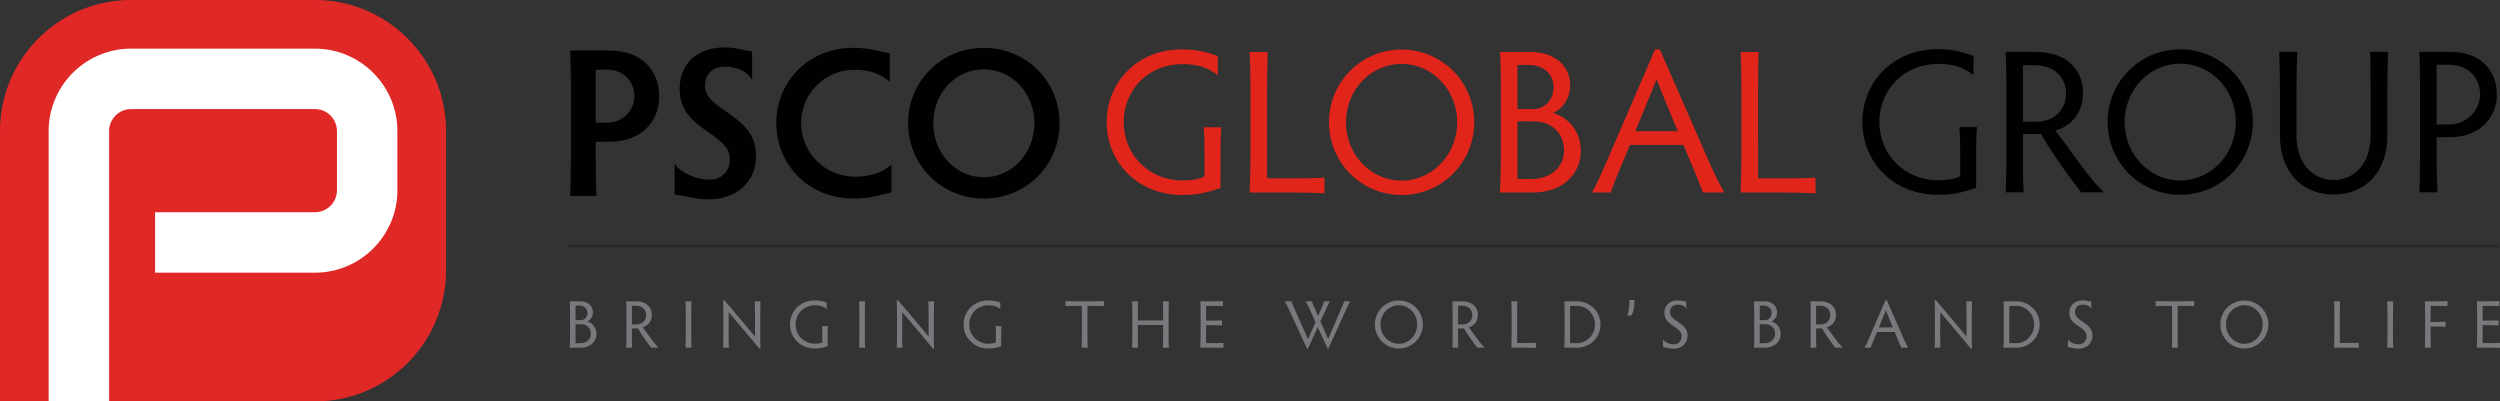 <svg xmlns="http://www.w3.org/2000/svg" viewBox="0 0 4075.66 654.4"><rect x="0" y="0" width="4075.66" height="654.4" fill="#333333" stroke="none"/><defs><style>.cls-1{fill:#fff;}.cls-2{fill:#e02826;}.cls-3{fill:#77797c;}.cls-4{fill:#231f20;}.cls-5{fill:#010101;}.cls-6{fill:#e1251b;}</style></defs><g id="Layer_1" data-name="Layer 1"><path class="cls-1" d="M69.45,654.4V213.73c0-81.4,66.22-147.6,147.61-147.6H516.8c81.39,0,147.61,66.2,147.61,147.6v96.42c0,81.39-66.22,147.59-147.61,147.59H242.9v-125H516.8a22.65,22.65,0,0,0,22.63-22.63V213.73a22.66,22.66,0,0,0-22.63-22.64H217.06a22.66,22.66,0,0,0-22.63,22.64V654.4Z" transform="translate(-3.34)"/><path class="cls-2" d="M516.8,0H217.06C99.21,0,3.34,95.87,3.34,213.71V654.4H82.68V213.71c0-74.1,60.29-134.38,134.38-134.38H516.8c74.1,0,134.38,60.28,134.38,134.38v96.42c0,74.11-60.28,134.4-134.38,134.4H256.12V346H516.8a35.9,35.9,0,0,0,35.86-35.87V213.71a35.9,35.9,0,0,0-35.86-35.86H217.06a35.9,35.9,0,0,0-35.86,35.86V654.4H516.8c117.85,0,213.72-95.87,213.72-213.73v-227C730.52,95.87,634.65,0,516.8,0Z" transform="translate(-3.34)"/></g><g id="Layer_2" data-name="Layer 2"><path class="cls-3" d="M932.12,566.8c.33-3.41.55-12.23.55-19.74V512.42c0-7.51-.11-17.87-.44-21.18h16.33c14.12,0,21.41,8.39,21.41,17.87,0,7.5-4.64,13.12-9.38,14.9a20.61,20.61,0,0,1,15.11,20.41c0,12.34-9.7,22.38-25.82,22.38Zm9.49-44.89h8.49c6.18,0,10.92-5,10.92-11.81,0-7.06-5.62-11.91-13.23-11.91h-6.18Zm0,37.62h7.61c10,0,17.43-6.18,17.43-15.35,0-9.48-6.94-15.66-16.21-15.66h-8.83Z" transform="translate(-3.34)"/><path class="cls-3" d="M1033.55,547.72c0,7.49.11,15.67.45,19.08h-9.82c.33-3.41.44-11.59.44-19.08V511c0-7.49-.11-16.43-.44-19.74H1040c16.77,0,25.93,9.27,25.93,22.06,0,11.8-7.28,18-14.89,20.41,8,9.93,17.43,24.83,26.14,33.09h-12.24a308,308,0,0,1-21.73-31.55,21,21,0,0,1-3.65.22h-6Zm0-18.86h7.17c9.27,0,16-6.18,16-15.34,0-7.84-5.62-15.11-17.1-15.11h-6.07Z" transform="translate(-3.34)"/><path class="cls-3" d="M1130.24,547.06c0,7.51.23,16.33.45,19.74h-9.82c.22-3.41.44-12.23.44-19.74V511c0-7.49-.22-16.43-.44-19.74h9.82c-.22,3.31-.45,12.25-.45,19.74Z" transform="translate(-3.34)"/><path class="cls-3" d="M1182.24,566.8c.22-3.09.44-10.15.44-16V510.88c0-6.62-.22-15.35-.44-21.29h2.09c3.31,4.08,5.3,6.28,9.05,10.47l40.82,48.54V511c0-6.28-.22-15.11-.33-19.74h9.26c-.22,4.85-.32,13.67-.32,19.74v41.16c0,4.62,0,9.6.32,16h-2c-2.76-3.54-4.63-5.73-8.17-9.83l-41.59-49.42-.22,42c0,5.73.22,12.79.44,15.88Z" transform="translate(-3.34)"/><path class="cls-3" d="M1352.52,564.38c-6.73,2.21-11.48,3.75-20.62,3.75-23.84,0-40.6-17.53-40.6-39.16s16.54-39.17,40.37-39.17a51.55,51.55,0,0,1,19.42,3.65v10.37c-5.41-4.53-11.58-6.08-19.08-6.08-18.44,0-31.56,13.91-31.56,31.23a30.93,30.93,0,0,0,31.45,31.33c5,0,9.48-.67,12-2.21V545.62c0-7.72-.22-10.58-.44-13.89H1353c-.22,3.31-.44,6.4-.44,13.89Z" transform="translate(-3.34)"/><path class="cls-3" d="M1413.26,547.06c0,7.51.22,16.33.44,19.74h-9.81c.21-3.41.43-12.23.43-19.74V511c0-7.49-.22-16.43-.43-19.74h9.81c-.22,3.31-.44,12.25-.44,19.74Z" transform="translate(-3.34)"/><path class="cls-3" d="M1465.25,566.8c.22-3.09.44-10.15.44-16V510.88c0-6.62-.22-15.35-.44-21.29h2.09c3.31,4.08,5.3,6.28,9.05,10.47l40.82,48.54V511c0-6.28-.22-15.11-.33-19.74h9.26c-.21,4.85-.32,13.67-.32,19.74v41.16c0,4.62,0,9.6.32,16h-2c-2.76-3.54-4.63-5.73-8.17-9.83l-41.59-49.42-.22,42c0,5.73.22,12.79.45,15.88Z" transform="translate(-3.34)"/><path class="cls-3" d="M1635.53,564.38c-6.73,2.21-11.48,3.75-20.62,3.75-23.84,0-40.6-17.53-40.6-39.16s16.54-39.17,40.37-39.17a51.55,51.55,0,0,1,19.42,3.65v10.37c-5.41-4.53-11.58-6.08-19.08-6.08-18.44,0-31.56,13.91-31.56,31.23a30.94,30.94,0,0,0,31.45,31.33c5,0,9.48-.67,12-2.21V545.62c0-7.72-.22-10.58-.44-13.89H1636c-.22,3.31-.44,6.4-.44,13.89Z" transform="translate(-3.34)"/><path class="cls-3" d="M1784,491.24c7.62,0,15.67-.11,19.1-.32v8.15c-3.43-.21-11.48-.45-19.1-.45h-7.72c-.11,4.1-.11,9.72-.11,14.23v34.21c0,7.51.11,16.33.45,19.74h-9.82c.22-3.41.33-12.23.33-19.74V512.85c0-4.51-.11-10.13-.33-14.23h-7.61c-7.51,0-15.45.24-18.87.45v-8.15c3.42.21,11.36.32,18.87.32Z" transform="translate(-3.34)"/><path class="cls-3" d="M1849,566.8c.22-3.09.34-10.15.34-16V511c0-7.83-.12-16.76-.34-19.74h9.71c-.23,3-.44,11.91-.44,19.74v11.48h41.26V511c0-6.28,0-15.11-.34-19.74h9.71c-.22,4.85-.44,13.67-.44,19.74v39.94c0,5.73.22,12.79.44,15.88h-9.71c.22-3.09.34-10.15.34-16v-21h-41.26v21.07c0,5.73.21,12.79.44,15.88Z" transform="translate(-3.34)"/><path class="cls-3" d="M1969.57,559.31h9.71c7.6,0,15.33-.11,18.63-.34v8.17c-3.3-.23-11-.34-18.63-.34h-19.09c.22-6,.45-14.78.45-19.74V510.88c0-7.62-.23-16.33-.45-19.64h18.2c7.61,0,15.23-.22,18.64-.45v8.28c-3.41-.34-11-.45-18.64-.45h-8.82v24.06h8.71c7.51,0,13.8-.11,17.21-.32v8.15c-3.41-.21-9.7-.32-17.21-.32h-8.71Z" transform="translate(-3.34)"/><path class="cls-3" d="M2204.41,491.24c-2.1,4.19-3.86,7.72-7.51,15.56l-28,61.65h-1.1l-16.11-35.17-16.1,35.17h-1.33l-28.79-62a138.33,138.33,0,0,0-7.83-15.22h11c1.21,3.52,3.2,8.05,5.52,13.13l21.73,48.76,12-28.13-8.39-18.44c-3.53-7.94-5.08-11-7.84-15.32H2142a148.88,148.88,0,0,0,6.07,14.44l4.19,9.49,4.2-9.81c3.09-7.17,4.51-10.71,5.74-14.12h9.48c-1.54,2.32-4,7.38-7.72,15.45l-8,17.21,12.58,28.78,20.19-47a137.1,137.1,0,0,0,6-14.44Z" transform="translate(-3.34)"/><path class="cls-3" d="M2283.8,489.91A39.11,39.11,0,1,1,2244.75,529,38.92,38.92,0,0,1,2283.8,489.91Zm0,70.5c16.55,0,29.89-14,29.89-31.44s-13.34-31.33-29.89-31.33-29.9,14-29.9,31.33S2267.25,560.41,2283.8,560.41Z" transform="translate(-3.34)"/><path class="cls-3" d="M2380.4,547.72c0,7.49.11,15.67.44,19.08H2371c.33-3.41.44-11.59.44-19.08V511c0-7.49-.11-16.43-.44-19.74h15.78c16.77,0,25.92,9.27,25.92,22.06,0,11.8-7.28,18-14.89,20.41,8.05,9.93,17.43,24.83,26.15,33.09h-12.25A309.59,309.59,0,0,1,2390,535.25a20.73,20.73,0,0,1-3.63.22h-6Zm0-18.86h7.17c9.27,0,16-6.18,16-15.34,0-7.84-5.64-15.11-17.1-15.11h-6.07Z" transform="translate(-3.34)"/><path class="cls-3" d="M2476.64,559.2h13.24c7.51,0,14.35-.12,17.66-.34v8.39c-3.31-.21-10.15-.45-17.66-.45h-22.61c.23-6,.44-14.78.44-19.74V511c0-7.61-.21-16.43-.44-19.74H2477c-.11,3.31-.34,12.13-.34,19.74Z" transform="translate(-3.34)"/><path class="cls-3" d="M2553.48,566.8c.32-3.41.55-12.23.55-19.74V511c0-7.49-.23-16.43-.55-19.74h21.29a37.78,37.78,0,1,1,0,75.56Zm9.48-7.38h11.25c16.33,0,29.36-13.91,29.36-30.45s-13-30.35-29.47-30.35H2563Z" transform="translate(-3.34)"/><path class="cls-3" d="M2668,489c0,11.69-1.87,20.19-4.85,25.26h-7c2.43-5.95,3.64-14.79,3.64-25.26Z" transform="translate(-3.34)"/><path class="cls-3" d="M2754.46,547c0,12.68-9.27,21.5-22.84,21.5-7.17,0-11.47-1.86-17.21-2.74V553.13c2.75,4.64,9.92,8.16,17.43,8.16,8.16,0,13-5.52,13-13.24,0-16.32-28.14-16.21-28.14-38.06,0-12.91,9.16-20.3,21.85-20.3,5.74,0,9.26,1.55,13.9,2.11v11.91c-2-4.85-7.51-7.06-13.9-7.06-7.39,0-12.69,4.4-12.69,12.23C2725.88,524.78,2754.46,525.1,2754.46,547Z" transform="translate(-3.34)"/><path class="cls-3" d="M2862.65,566.8c.33-3.41.55-12.23.55-19.74V512.42c0-7.51-.11-17.87-.45-21.18h16.34c14.12,0,21.39,8.39,21.39,17.87,0,7.5-4.63,13.12-9.38,14.9a20.58,20.58,0,0,1,15.12,20.41c0,12.34-9.71,22.38-25.81,22.38Zm9.48-44.89h8.5c6.18,0,10.92-5,10.92-11.81,0-7.06-5.62-11.91-13.24-11.91h-6.18Zm0,37.62h7.62c10,0,17.43-6.18,17.43-15.35,0-9.48-7-15.66-16.23-15.66h-8.82Z" transform="translate(-3.34)"/><path class="cls-3" d="M2964.08,547.72c0,7.49.11,15.67.44,19.08h-9.82c.33-3.41.44-11.59.44-19.08V511c0-7.49-.11-16.43-.44-19.74h15.78c16.77,0,25.92,9.27,25.92,22.06,0,11.8-7.28,18-14.89,20.41,8,9.93,17.43,24.83,26.15,33.09h-12.25a309.59,309.59,0,0,1-21.74-31.55,20.73,20.73,0,0,1-3.63.22h-6Zm0-18.86h7.17c9.27,0,16-6.18,16-15.34,0-7.84-5.64-15.11-17.1-15.11h-6.07Z" transform="translate(-3.34)"/><path class="cls-3" d="M3102.69,566.8c-1.1-3.2-2.86-7.49-5-12.47l-5.52-13.11h-28.79l-5.41,12.9c-2.42,5.85-4,9.7-4.85,12.68H3043A182.89,182.89,0,0,0,3051,550l26-60.24h2.54L3105.9,550c2.75,6.18,5.73,12.23,8.26,16.76ZM3077.77,506l-11.38,27.8h22.73Z" transform="translate(-3.34)"/><path class="cls-3" d="M3157.35,566.8c.23-3.09.45-10.15.45-16V510.88c0-6.62-.22-15.35-.45-21.29h2.11c3.3,4.08,5.29,6.28,9,10.47l40.82,48.54V511c0-6.28-.22-15.11-.32-19.74h9.27c-.23,4.85-.35,13.67-.35,19.74v41.16c0,4.62,0,9.6.35,16h-2c-2.75-3.54-4.63-5.73-8.15-9.83l-41.6-49.42-.22,42c0,5.73.22,12.79.44,15.88Z" transform="translate(-3.34)"/><path class="cls-3" d="M3269.5,566.8c.34-3.41.55-12.23.55-19.74V511c0-7.49-.21-16.43-.55-19.74h21.3a37.78,37.78,0,1,1,0,75.56Zm9.5-7.38h11.24c16.33,0,29.35-13.91,29.35-30.45s-13-30.35-29.45-30.35H3279Z" transform="translate(-3.34)"/><path class="cls-3" d="M3414.64,547c0,12.68-9.27,21.5-22.85,21.5-7.16,0-11.47-1.86-17.2-2.74V553.13c2.75,4.64,9.92,8.16,17.43,8.16,8.15,0,13-5.52,13-13.24,0-16.32-28.13-16.21-28.13-38.06,0-12.91,9.15-20.3,21.85-20.3,5.74,0,9.26,1.55,13.89,2.11v11.91c-2-4.85-7.5-7.06-13.89-7.06-7.4,0-12.7,4.4-12.7,12.23C3386.05,524.78,3414.64,525.1,3414.64,547Z" transform="translate(-3.34)"/><path class="cls-3" d="M3561.32,491.24c7.61,0,15.67-.11,19.08-.32v8.15c-3.41-.21-11.47-.45-19.08-.45h-7.72c-.11,4.1-.11,9.72-.11,14.23v34.21c0,7.51.11,16.33.44,19.74h-9.82c.22-3.41.33-12.23.33-19.74V512.85c0-4.51-.11-10.13-.33-14.23h-7.61c-7.5,0-15.44.24-18.87.45v-8.15c3.43.21,11.37.32,18.87.32Z" transform="translate(-3.34)"/><path class="cls-3" d="M3662.21,489.91A39.11,39.11,0,1,1,3623.16,529,38.92,38.92,0,0,1,3662.21,489.91Zm0,70.5c16.55,0,29.89-14,29.89-31.44s-13.34-31.33-29.89-31.33-29.9,14-29.9,31.33S3645.66,560.41,3662.21,560.41Z" transform="translate(-3.34)"/><path class="cls-3" d="M3817.85,559.2h13.24c7.51,0,14.35-.12,17.66-.34v8.39c-3.31-.21-10.15-.45-17.66-.45h-22.61c.23-6,.45-14.78.45-19.74V511c0-7.61-.22-16.43-.45-19.74h9.72c-.12,3.31-.35,12.13-.35,19.74Z" transform="translate(-3.34)"/><path class="cls-3" d="M3904.5,547.06c0,7.51.23,16.33.45,19.74h-9.83c.23-3.41.45-12.23.45-19.74V511c0-7.49-.22-16.43-.45-19.74H3905c-.22,3.31-.45,12.25-.45,19.74Z" transform="translate(-3.34)"/><path class="cls-3" d="M3956.5,566.8c.23-3.41.44-12.23.44-19.74V511c0-7.61-.21-16.43-.44-19.74h18.87c7.6,0,14.56-.22,18-.45v8.28c-3.41-.34-10.37-.45-18-.45h-9.5v26.27h9.5c6.83,0,11.47-.22,14.77-.45v8.39c-3.3-.32-7.94-.45-14.77-.45h-9.5v14.68c0,7.51.23,16.33.34,19.74Z" transform="translate(-3.34)"/><path class="cls-3" d="M4050.65,559.31h9.7c7.62,0,15.34-.11,18.65-.34v8.17c-3.31-.23-11-.34-18.65-.34h-19.08c.22-6,.44-14.78.44-19.74V510.88c0-7.62-.22-16.33-.44-19.64h18.2c7.62,0,15.23-.22,18.65-.45v8.28c-3.42-.34-11-.45-18.65-.45h-8.82v24.06h8.71c7.5,0,13.79-.11,17.21-.32v8.15c-3.42-.21-9.71-.32-17.21-.32h-8.71Z" transform="translate(-3.34)"/><rect class="cls-4" x="927.2" y="399.76" width="3145.83" height="2.3"/><path class="cls-5" d="M974.53,257.53c0,23.52.34,51.2,1.37,61.92H932.73c.69-10.72,1.37-38.4,1.37-61.92v-118c0-23.53-.68-46.71-1.37-57.09h64.76c51,0,80.52,31.49,80.52,74.73,0,42.9-31.18,74-81.21,74H974.53Zm0-57.44h18.16c27.76,0,44.89-21.79,44.89-43.24,0-22.49-16.11-43.25-44.89-43.25H974.53Z" transform="translate(-3.34)"/><path class="cls-5" d="M1236,254.07c0,42.2-31.86,70.92-77.09,70.92-23.3,0-37.35-5.54-55.85-8V266.87c9.94,14.87,34.61,25.94,56.53,25.94,21.25,0,33.58-14.18,33.58-33.21,0-44.28-81.89-46-81.89-114.52,0-42.2,29.47-67.81,73.67-67.81,18.16,0,29.47,4.85,44.54,6.58v46.7c-7.88-14.87-25.7-21.79-44.2-21.79-19.53,0-32.55,11.07-32.55,30.79C1152.71,181.76,1236,185.56,1236,254.07Z" transform="translate(-3.34)"/><path class="cls-5" d="M1456.63,313.57c-19.87,4.85-35,10-62.7,10-72.3,0-125.06-55-125.06-123.17C1268.87,133,1321.63,78,1393.93,78c28.78,0,42.49,5.89,60,9v46.36c-15.08-13.49-35-19.72-56.88-19.72-49,0-87.71,39.09-87.71,86.84,0,48.44,38.72,87.53,88.06,87.53,23.29,0,44.2-5.88,59.27-19.72Z" transform="translate(-3.34)"/><path class="cls-5" d="M1607.05,78c69.9,0,123.69,55,123.69,122.83S1677,323.61,1607.05,323.61c-69.21,0-123.35-55-123.35-122.82S1537.84,78,1607.05,78Zm0,211.05c46.26,0,82.58-39.44,82.58-88.22s-36.32-87.88-82.58-87.88c-45.91,0-82.23,39.09-82.23,87.88S1561.14,289,1607.05,289Z" transform="translate(-3.34)"/><path class="cls-6" d="M1993.06,306.5c-20.39,6.69-34.77,11.37-62.52,11.37-72.22,0-123-53.16-123-118.7,0-65.19,50.15-118.69,122.37-118.69,24.41,0,40.46,4.35,58.85,11v31.43c-16.39-13.71-35.11-18.39-57.84-18.39-55.84,0-95.63,42.13-95.63,94.62,0,52.83,40.79,95,95.29,95,15,0,28.75-2,36.45-6.69V249.66c0-23.41-.67-32.1-1.34-42.13h28.75c-.67,10-1.34,19.39-1.34,42.13Z" transform="translate(-3.34)"/><path class="cls-6" d="M2069,290.78h40.12c22.74,0,43.47-.33,53.49-1v25.41c-10-.67-30.75-1.34-53.49-1.34h-68.54c.67-18.38,1.34-44.8,1.34-59.84V144.67c0-23.07-.67-49.81-1.34-59.84H2070c-.33,10-1,36.77-1,59.84Z" transform="translate(-3.34)"/><path class="cls-6" d="M2288.32,80.81a117.94,117.94,0,0,1,118.36,118.36c0,65.54-52.16,118.7-118.36,118.7S2170,264.71,2170,199.17A117.94,117.94,0,0,1,2288.32,80.81Zm0,213.65c50.15,0,90.61-42.46,90.61-95.29,0-52.49-40.46-94.95-90.61-94.95s-90.61,42.46-90.61,94.95C2197.71,252,2238.17,294.46,2288.32,294.46Z" transform="translate(-3.34)"/><path class="cls-6" d="M2448.49,313.85c1-10.36,1.67-37.11,1.67-59.84V149c0-22.73-.33-54.16-1.34-64.19h49.49c42.8,0,64.86,25.41,64.86,54.16,0,22.74-14,39.79-28.42,45.14,27.42,8,45.81,31.43,45.81,61.85,0,37.45-29.43,67.87-78.24,67.87Zm28.75-136.07H2503c18.72,0,33.1-15.05,33.1-35.78,0-21.4-17.05-36.11-40.12-36.11h-18.73Zm0,114h23.07c30.43,0,52.83-18.73,52.83-46.48,0-28.75-21.06-47.47-49.15-47.47h-26.75Z" transform="translate(-3.34)"/><path class="cls-6" d="M2779.5,313.85c-3.34-9.69-8.69-22.73-15-37.78l-16.72-39.78h-87.26l-16.39,39.12c-7.35,17.72-12,29.42-14.71,38.44h-30.76c7.69-14.37,16.38-32.09,24.07-50.82L2701.6,80.48h7.69L2789.2,263c8.36,18.73,17.38,37.12,25.07,50.82Zm-75.56-184.22-34.44,84.25h68.88Z" transform="translate(-3.34)"/><path class="cls-6" d="M2869.46,290.78h40.12c22.73,0,43.46-.33,53.5-1v25.41c-10-.67-30.77-1.34-53.5-1.34H2841c.67-18.38,1.34-44.8,1.34-59.84V144.67c0-23.07-.67-49.81-1.34-59.84h29.42c-.33,10-1,36.77-1,59.84Z" transform="translate(-3.34)"/><path class="cls-5" d="M3225,306.19c-20.39,6.68-34.77,11.37-62.52,11.37-72.22,0-123-53.16-123-118.7,0-65.2,50.15-118.69,122.37-118.69,24.41,0,40.46,4.34,58.85,11v31.43c-16.39-13.71-35.11-18.39-57.85-18.39-55.83,0-95.62,42.13-95.62,94.62,0,52.83,40.79,95,95.29,95,15,0,28.75-2,36.44-6.69V249.35c0-23.41-.67-32.1-1.34-42.13h28.76c-.67,10-1.34,19.39-1.34,42.13Z" transform="translate(-3.34)"/><path class="cls-5" d="M3301.24,255.7c0,22.74.33,47.48,1.34,57.84h-29.76c1-10.36,1.34-35.1,1.34-57.84V144.36c0-22.73-.34-49.82-1.34-59.85h47.81c50.82,0,78.57,28.09,78.57,66.87,0,35.78-22.07,54.5-45.13,61.86,24.4,30.09,52.83,75.23,79.24,100.3h-37.12c-18.72-24.07-46.47-62.18-65.86-95.62a62.88,62.88,0,0,1-11,.67h-18.06Zm0-57.17H3323c28.09,0,48.48-18.72,48.48-46.48,0-23.74-17-45.8-51.82-45.8h-18.39Z" transform="translate(-3.34)"/><path class="cls-5" d="M3557.7,80.5a117.94,117.94,0,0,1,118.36,118.36c0,65.54-52.16,118.7-118.36,118.7s-118.36-53.16-118.36-118.7A117.94,117.94,0,0,1,3557.7,80.5Zm0,213.65c50.15,0,90.61-42.46,90.61-95.29,0-52.49-40.46-95-90.61-95s-90.61,42.46-90.61,95C3467.09,251.69,3507.55,294.15,3557.7,294.15Z" transform="translate(-3.34)"/><path class="cls-5" d="M3748.63,84.51c-.67,9-1.34,36.11-1.34,59.85V221.6c0,43.13,25.08,71.88,60.52,71.88S3868,264.73,3868,221.6V144.36c0-19.05,0-45.8-1-59.85h29.42c-.67,14.72-1,41.47-1,59.85v76.57c0,59.51-36.45,96.29-87.6,96.29s-87.6-36.44-87.6-96.29V144.36c0-23.74-.67-50.82-1.34-59.85Z" transform="translate(-3.34)"/><path class="cls-5" d="M3975.67,253.7c0,22.73.66,49.48,1.33,59.84h-29.42c.67-10.36,1-37.11,1-59.84v-116c0-22.74-.33-43.14-1-53.17h51.15c47.48,0,75.23,29.76,75.23,69.55s-30.76,69.54-75.9,69.54h-22.39Zm0-50.83h20.39c30.09,0,50.49-24.4,50.49-49.14,0-25.75-18.39-48.15-50.82-48.15h-20.06Z" transform="translate(-3.34)"/></g></svg>